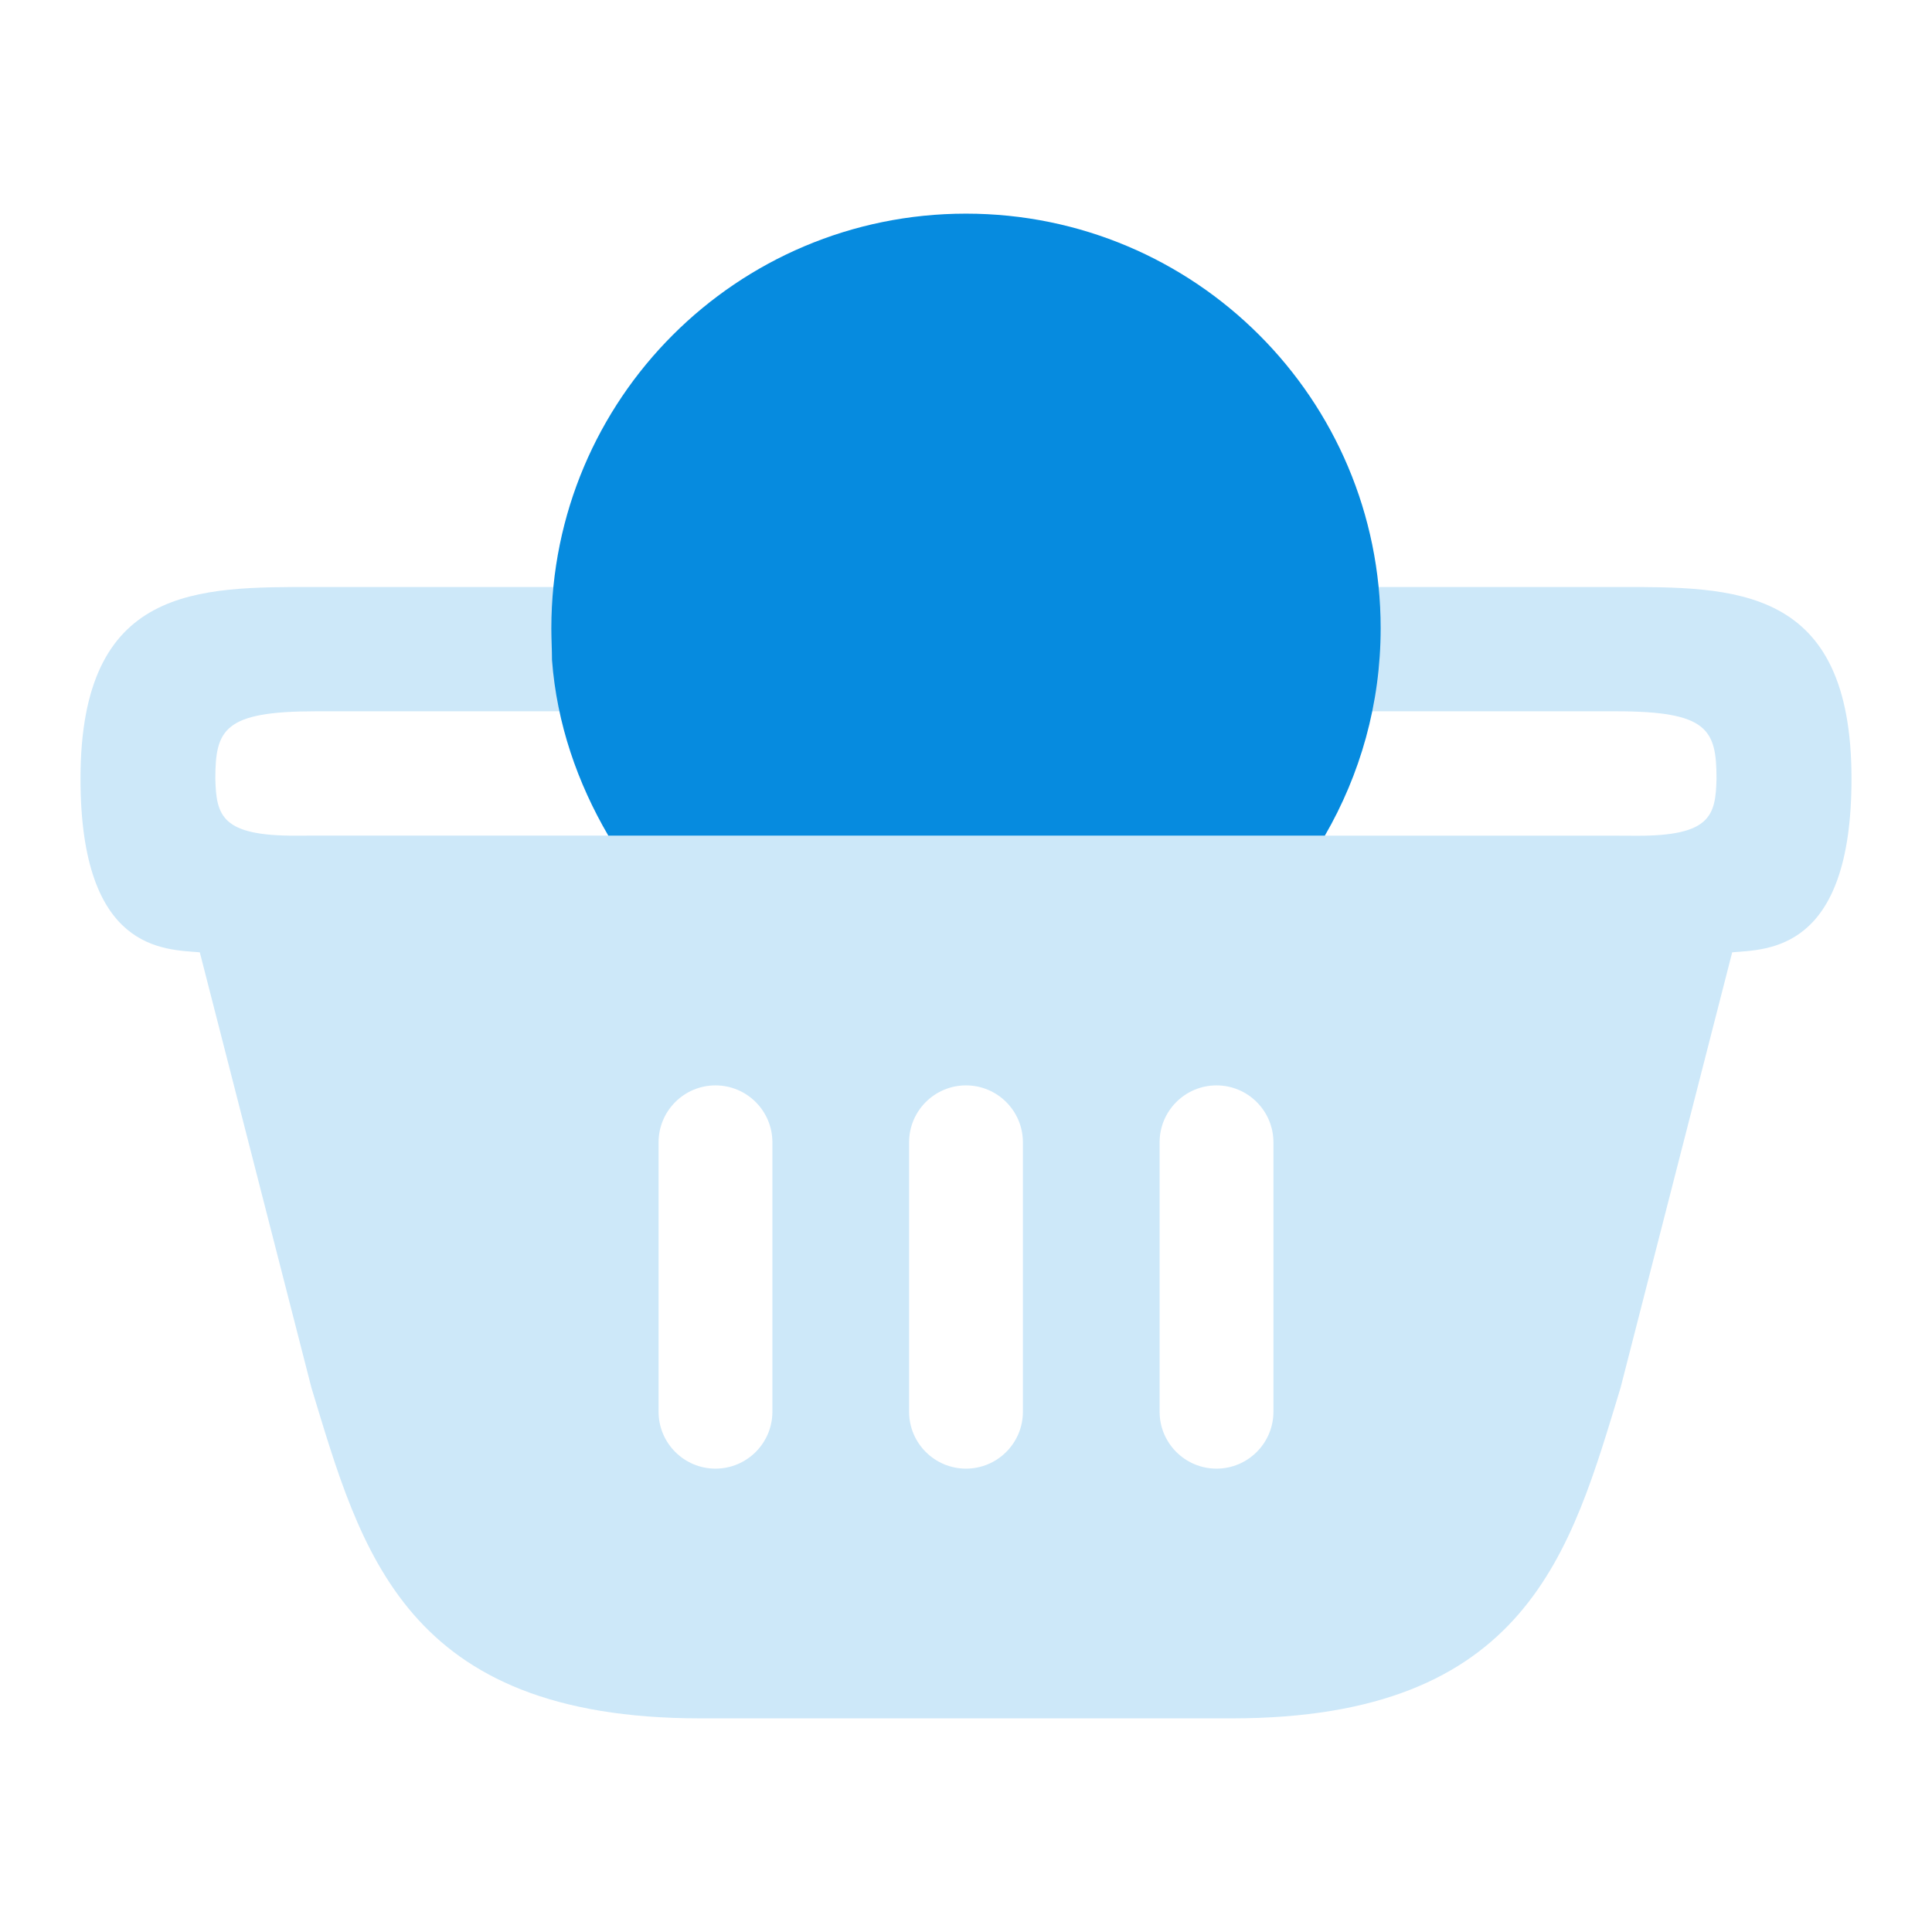 <?xml version="1.0" encoding="utf-8"?>
<!-- Generator: Adobe Illustrator 28.1.0, SVG Export Plug-In . SVG Version: 6.00 Build 0)  -->
<svg version="1.1" id="Layer_1" xmlns="http://www.w3.org/2000/svg" xmlns:xlink="http://www.w3.org/1999/xlink" x="0px" y="0px"
	 viewBox="0 0 24 24" enable-background="new 0 0 24 24" xml:space="preserve">
<g>
	<path fill="#CDE8F9" d="M20.079,7.292h-0.451h-2.182H12H6.555H4.373H3.921
		C2.457,7.292,1,7.266,1,9.674c0,2.154,1.047,2.118,1.482,2.156l1.387,5.41
		c0.616,2.023,1.149,4.106,4.829,4.106H12h3.302c3.68,0,4.212-2.084,4.829-4.106
		l1.387-5.41C21.953,11.792,23,11.827,23,9.674
		C23,7.266,21.543,7.292,20.079,7.292z M9.595,17.537
		c0,0.39-0.317,0.707-0.707,0.707s-0.707-0.317-0.707-0.707v-3.347
		c0-0.39,0.317-0.707,0.707-0.707s0.707,0.317,0.707,0.707V17.537z
		 M12.707,17.537c0,0.39-0.317,0.707-0.707,0.707s-0.707-0.317-0.707-0.707
		v-3.347c0-0.39,0.317-0.707,0.707-0.707s0.707,0.317,0.707,0.707V17.537z
		 M15.819,17.537c0,0.39-0.317,0.707-0.707,0.707s-0.707-0.317-0.707-0.707
		v-3.347c0-0.39,0.317-0.707,0.707-0.707s0.707,0.317,0.707,0.707V17.537z
		 M20.318,10.382l-0.239-0.001L12,10.381l-8.079-0.001l-0.239,0.001
		c-0.93,0.005-0.996-0.248-1.007-0.708c0-0.612,0.11-0.837,1.245-0.837
		c2.693,0,5.386,0,8.079,0s5.386,0,8.079,0c1.136,0,1.245,0.226,1.245,0.837
		C21.313,10.134,21.248,10.387,20.318,10.382z"/>
	<g>
		<path fill="#068BDF" d="M16.457,10.382c0.439-0.758,0.694-1.637,0.694-2.577
			c0-2.847-2.304-5.151-5.151-5.151S6.849,4.958,6.849,7.805
			c0,0.142,0.008,0.267,0.008,0.392c0.06,0.796,0.318,1.53,0.7,2.184H16.457z"
			/>
	</g>
</g>
</svg>
